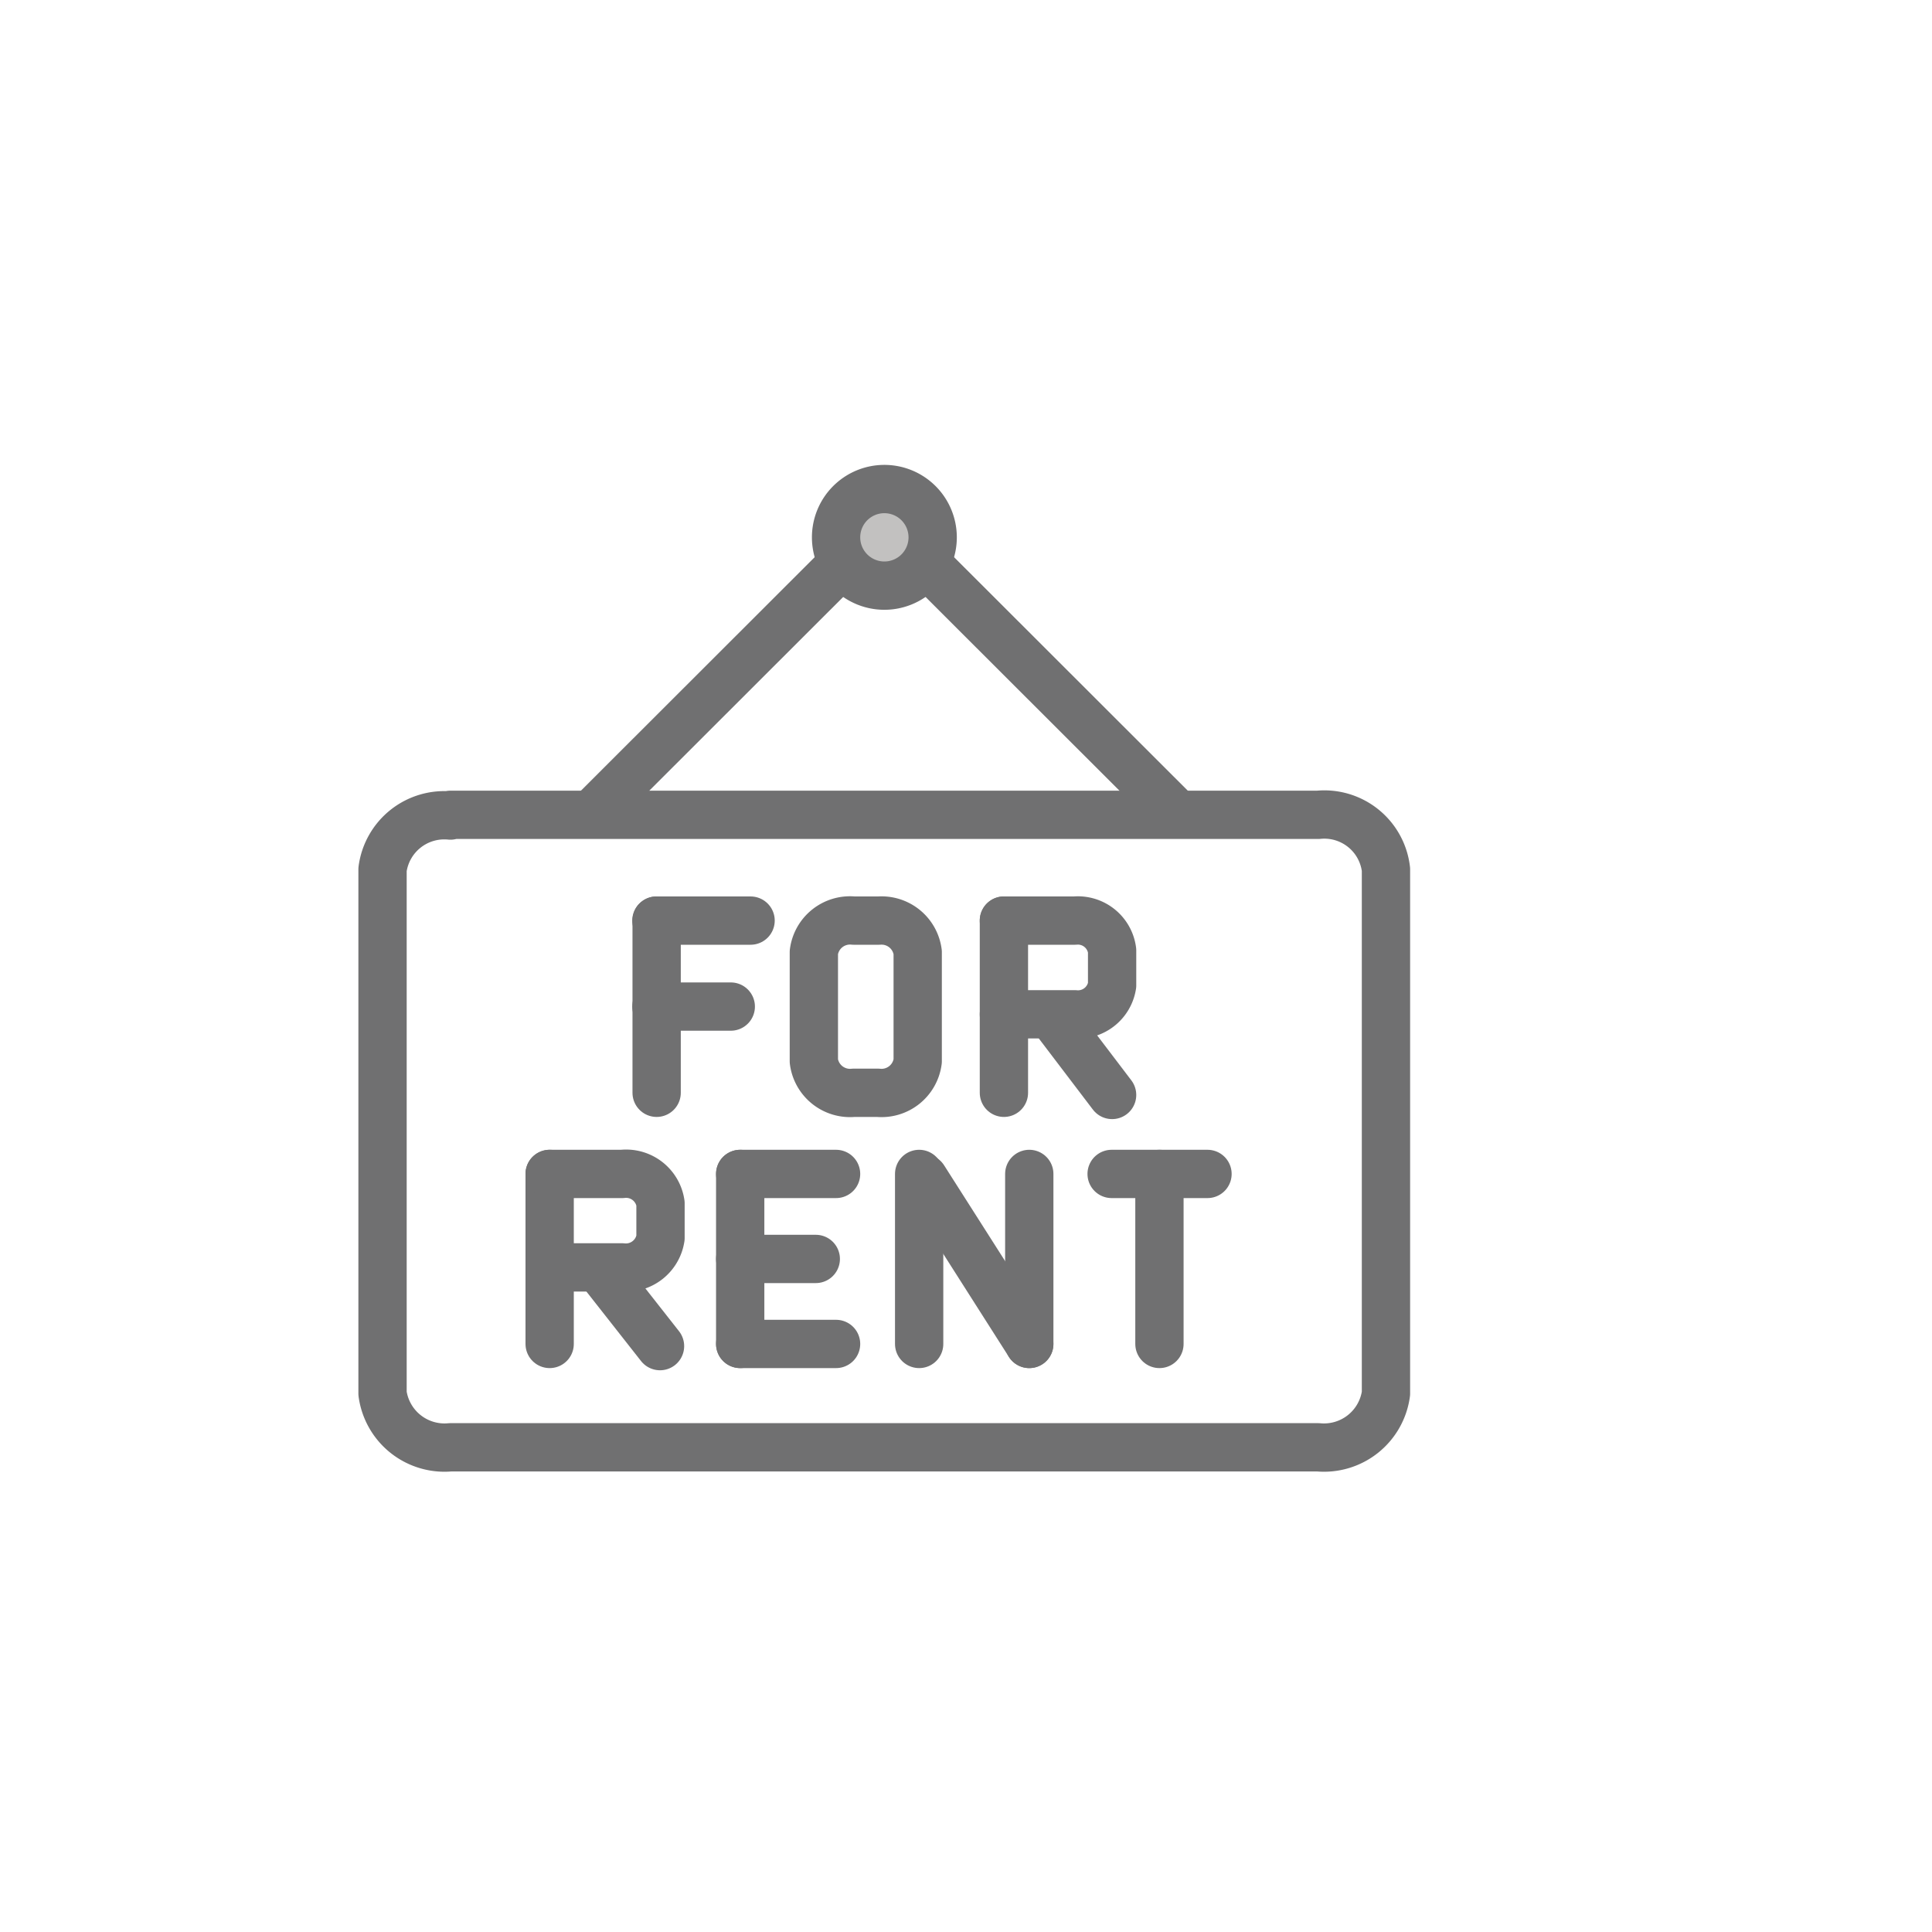 <svg id="Layer_1" data-name="Layer 1" xmlns="http://www.w3.org/2000/svg" viewBox="0 0 80 80"><defs><style>.cls-1{fill:none;}.cls-1,.cls-2{stroke:#707071;stroke-linecap:round;stroke-linejoin:round;stroke-width:2px;}.cls-2{fill:#c2c1c0;}</style></defs><title>PL-Icons</title><line class="cls-1" x1="27.19" y1="38.12" x2="27.19" y2="45.25"/><line class="cls-1" x1="27.18" y1="38.12" x2="31.08" y2="38.12"/><line class="cls-1" x1="27.18" y1="41.68" x2="30.26" y2="41.68"/><path class="cls-1" d="M35.39,38.12h1A1.51,1.51,0,0,1,38,39.43v4.51a1.51,1.51,0,0,1-1.65,1.31h-1a1.51,1.51,0,0,1-1.65-1.31V39.43a1.51,1.51,0,0,1,1.65-1.31Z"/><line class="cls-1" x1="41.57" y1="38.12" x2="41.57" y2="45.25"/><line class="cls-1" x1="43.64" y1="42.17" x2="46.05" y2="45.34"/><path class="cls-1" d="M41.57,38.12H44.5a1.43,1.43,0,0,1,1.55,1.24V40.8A1.43,1.43,0,0,1,44.5,42H41.57"/><path class="cls-1" d="M18.65,33.74H54.58A2.57,2.57,0,0,1,57.39,36V57.7a2.59,2.59,0,0,1-2.81,2.23H18.65a2.59,2.59,0,0,1-2.81-2.23V36a2.58,2.58,0,0,1,2.81-2.23Z"/><line class="cls-1" x1="22.76" y1="48.61" x2="22.76" y2="55.65"/><line class="cls-1" x1="24.87" y1="52.61" x2="27.33" y2="55.74"/><path class="cls-1" d="M22.76,48.61h3a1.44,1.44,0,0,1,1.59,1.22v1.43a1.45,1.45,0,0,1-1.59,1.22h-3"/><line class="cls-1" x1="30.65" y1="48.61" x2="30.65" y2="55.65"/><line class="cls-1" x1="30.65" y1="48.61" x2="34.62" y2="48.61"/><line class="cls-1" x1="30.65" y1="52.13" x2="33.78" y2="52.13"/><line class="cls-1" x1="30.65" y1="55.65" x2="34.62" y2="55.65"/><line class="cls-1" x1="38.06" y1="48.61" x2="38.06" y2="55.65"/><line class="cls-1" x1="42.62" y1="48.61" x2="42.62" y2="55.65"/><line class="cls-1" x1="48.01" y1="48.61" x2="48.01" y2="55.65"/><line class="cls-1" x1="38.25" y1="48.79" x2="42.62" y2="55.65"/><line class="cls-1" x1="46.03" y1="48.61" x2="50" y2="48.61"/><path class="cls-2" d="M36.62,20.25a2,2,0,1,1-2,2,2,2,0,0,1,2-2Z"/><line class="cls-1" x1="38.45" y1="23.43" x2="48.49" y2="33.46"/><line class="cls-1" x1="34.79" y1="23.43" x2="24.75" y2="33.46"/></svg>